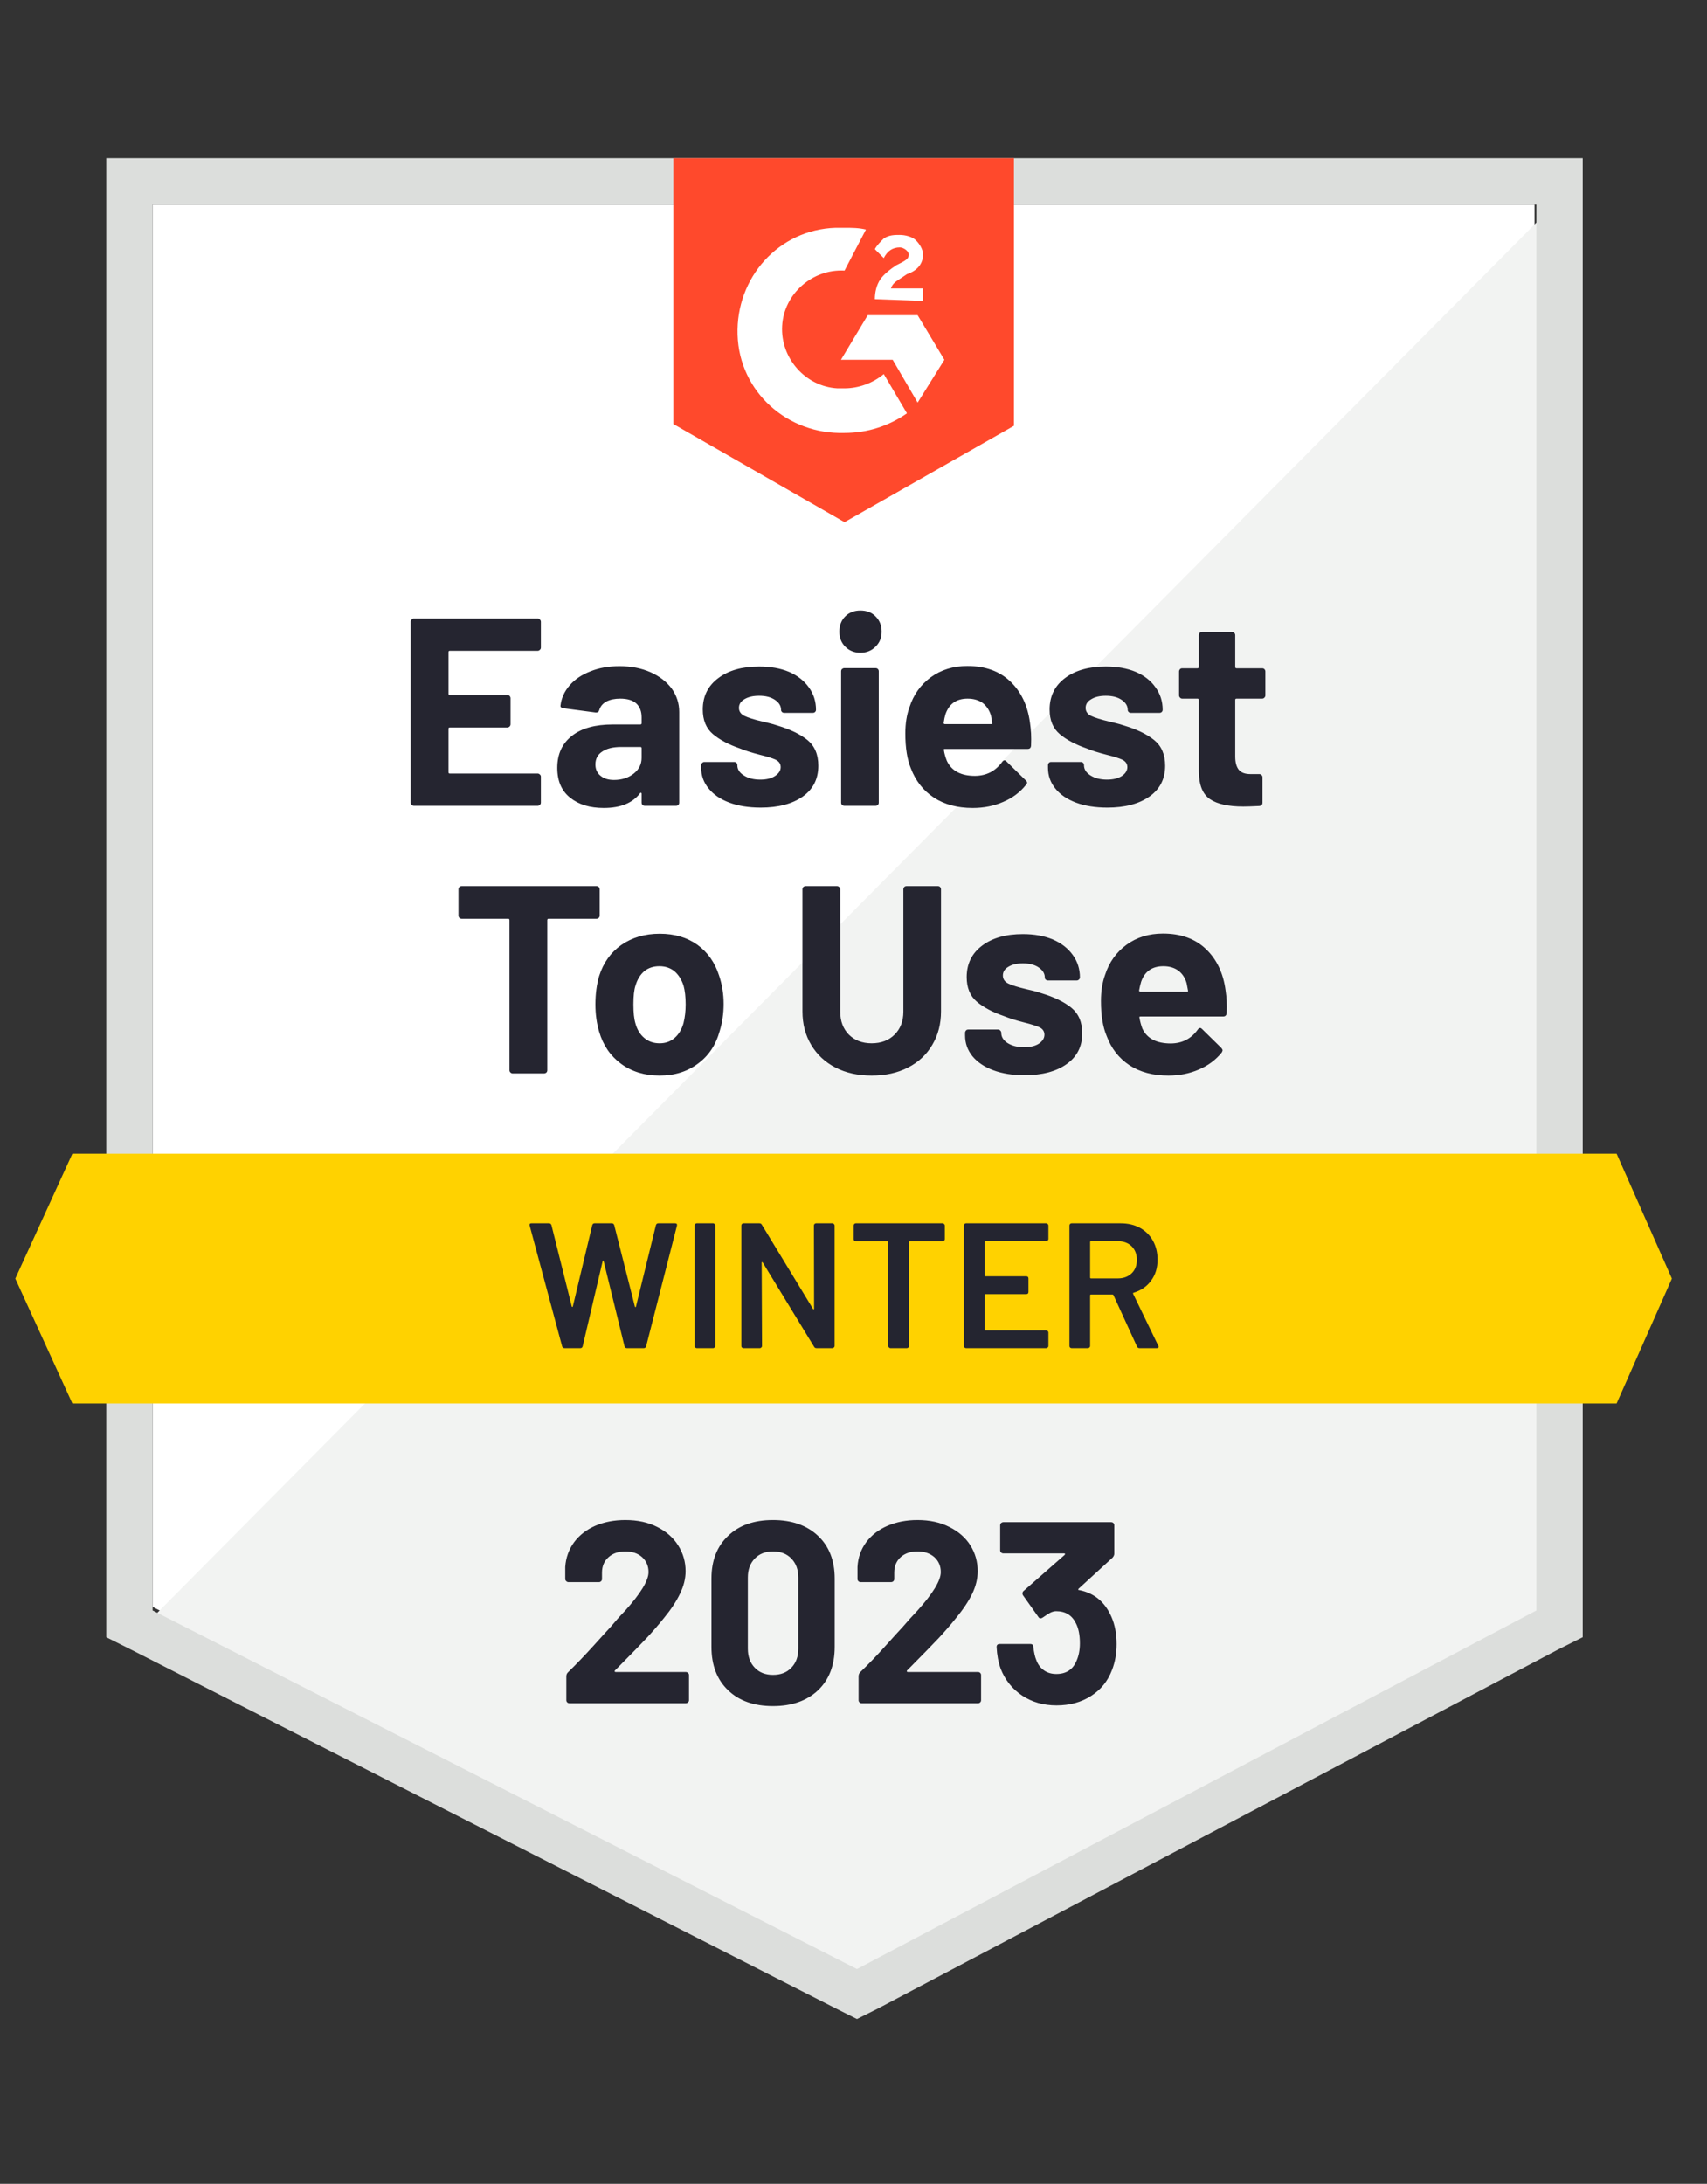 <svg width="61" height="78" viewBox="0 0 61 78" fill="none" xmlns="http://www.w3.org/2000/svg">
<rect x="0" y="0" width="61" height="78" fill="#333333" stroke="none"/>
<g clip-path="url(#clip0_0_1805)">
<path d="M5.453 57.393L30.624 70.201L54.838 57.393V7.307H5.453V57.393Z" fill="white"/>
<path d="M55.35 7.5L4.945 58.287L31.072 71.223L55.35 58.797V7.5Z" fill="#F2F3F2"/>
<path d="M3.797 24.003V58.477L4.689 58.923L29.86 71.731L30.624 72.113L31.389 71.731L55.667 58.923L56.559 58.477V5.65H3.797V24.003ZM5.454 57.521V7.307H54.903V57.521L30.624 70.329L5.454 57.521Z" fill="#DCDEDC"/>
<path d="M30.18 8.136C30.435 8.136 30.69 8.136 30.945 8.199L30.18 9.665C29.033 9.601 28.013 10.493 27.95 11.64C27.886 12.787 28.778 13.807 29.925 13.871H30.18C30.69 13.871 31.199 13.68 31.582 13.361L32.41 14.763C31.773 15.209 31.008 15.464 30.18 15.464C28.141 15.527 26.42 13.998 26.357 11.959C26.293 9.92 27.822 8.199 29.861 8.136H30.18ZM32.792 11.258L33.748 12.851L32.792 14.38L31.9 12.851H30.052L31.008 11.258H32.792ZM31.263 10.685C31.263 10.43 31.327 10.175 31.454 9.984C31.582 9.792 31.837 9.601 32.028 9.474L32.155 9.41C32.41 9.283 32.474 9.219 32.474 9.092C32.474 8.964 32.283 8.837 32.155 8.837C31.9 8.837 31.709 8.964 31.582 9.219L31.263 8.9C31.327 8.773 31.454 8.645 31.582 8.518C31.773 8.391 31.964 8.391 32.155 8.391C32.346 8.391 32.601 8.454 32.729 8.582C32.856 8.709 32.984 8.9 32.984 9.092C32.984 9.41 32.792 9.665 32.41 9.792L32.219 9.92C32.028 10.047 31.9 10.111 31.837 10.302H32.984V10.748L31.263 10.685ZM30.18 18.65L36.233 15.209V5.65H24.062V15.145L30.18 18.65Z" fill="#FF492C"/>
<path d="M57.77 41.207H2.586L0.547 45.668L2.586 50.128H57.77L59.745 45.668L57.77 41.207Z" fill="#FFD200"/>
<path d="M21.316 31.65C21.345 31.65 21.373 31.66 21.398 31.682C21.42 31.707 21.43 31.735 21.43 31.765V32.701C21.43 32.731 21.42 32.759 21.398 32.784C21.373 32.805 21.345 32.816 21.316 32.816H19.602C19.572 32.816 19.557 32.833 19.557 32.867V38.226C19.557 38.26 19.546 38.288 19.525 38.309C19.5 38.33 19.472 38.341 19.442 38.341H18.321C18.291 38.341 18.265 38.33 18.244 38.309C18.219 38.288 18.206 38.26 18.206 38.226V32.867C18.206 32.833 18.191 32.816 18.161 32.816H16.498C16.468 32.816 16.441 32.805 16.415 32.784C16.394 32.759 16.384 32.731 16.384 32.701V31.765C16.384 31.735 16.394 31.707 16.415 31.682C16.441 31.66 16.468 31.65 16.498 31.65H21.316ZM23.572 38.417C23.036 38.417 22.577 38.277 22.195 37.997C21.813 37.716 21.552 37.334 21.411 36.85C21.322 36.552 21.277 36.227 21.277 35.875C21.277 35.501 21.322 35.163 21.411 34.861C21.56 34.39 21.823 34.02 22.201 33.753C22.588 33.485 23.047 33.351 23.578 33.351C24.105 33.351 24.553 33.483 24.922 33.746C25.292 34.014 25.551 34.384 25.7 34.855C25.806 35.174 25.859 35.507 25.859 35.856C25.859 36.2 25.812 36.523 25.719 36.824C25.583 37.321 25.324 37.71 24.942 37.99C24.563 38.275 24.107 38.417 23.572 38.417ZM23.572 37.264C23.784 37.264 23.962 37.2 24.107 37.073C24.255 36.945 24.362 36.769 24.425 36.544C24.476 36.34 24.502 36.117 24.502 35.875C24.502 35.607 24.476 35.382 24.425 35.199C24.353 34.983 24.245 34.813 24.1 34.689C23.952 34.571 23.773 34.511 23.565 34.511C23.349 34.511 23.168 34.571 23.023 34.689C22.879 34.813 22.775 34.983 22.711 35.199C22.66 35.348 22.635 35.573 22.635 35.875C22.635 36.164 22.658 36.387 22.705 36.544C22.764 36.769 22.87 36.945 23.023 37.073C23.172 37.2 23.355 37.264 23.572 37.264ZM31.148 38.417C30.66 38.417 30.228 38.322 29.855 38.13C29.485 37.939 29.196 37.669 28.988 37.321C28.78 36.973 28.676 36.574 28.676 36.123V31.765C28.676 31.735 28.686 31.707 28.707 31.682C28.733 31.66 28.761 31.65 28.79 31.65H29.905C29.939 31.65 29.967 31.66 29.988 31.682C30.014 31.707 30.027 31.735 30.027 31.765V36.136C30.027 36.472 30.129 36.743 30.332 36.952C30.541 37.16 30.812 37.264 31.148 37.264C31.488 37.264 31.762 37.16 31.97 36.952C32.178 36.743 32.282 36.472 32.282 36.136V31.765C32.282 31.735 32.293 31.707 32.314 31.682C32.336 31.66 32.363 31.65 32.397 31.65H33.512C33.546 31.65 33.574 31.66 33.595 31.682C33.616 31.707 33.627 31.735 33.627 31.765V36.123C33.627 36.574 33.523 36.973 33.315 37.321C33.111 37.669 32.822 37.939 32.448 38.13C32.074 38.322 31.641 38.417 31.148 38.417ZM36.609 38.404C36.184 38.404 35.813 38.345 35.494 38.226C35.175 38.107 34.927 37.939 34.748 37.723C34.574 37.506 34.487 37.26 34.487 36.983V36.888C34.487 36.858 34.498 36.831 34.519 36.805C34.54 36.784 34.568 36.773 34.602 36.773H35.666C35.696 36.773 35.721 36.784 35.742 36.805C35.768 36.831 35.781 36.858 35.781 36.888V36.894C35.781 37.039 35.857 37.16 36.01 37.258C36.167 37.355 36.363 37.404 36.596 37.404C36.817 37.404 36.994 37.362 37.125 37.277C37.257 37.187 37.323 37.081 37.323 36.958C37.323 36.843 37.268 36.756 37.157 36.697C37.038 36.642 36.849 36.582 36.59 36.518C36.293 36.442 36.057 36.367 35.883 36.295C35.475 36.155 35.15 35.983 34.908 35.779C34.666 35.575 34.545 35.282 34.545 34.9C34.545 34.428 34.727 34.054 35.093 33.778C35.458 33.502 35.944 33.364 36.552 33.364C36.96 33.364 37.316 33.428 37.622 33.555C37.928 33.687 38.166 33.872 38.336 34.11C38.506 34.343 38.591 34.611 38.591 34.913C38.591 34.942 38.578 34.968 38.553 34.989C38.532 35.01 38.506 35.021 38.476 35.021H37.45C37.421 35.021 37.393 35.01 37.367 34.989C37.346 34.968 37.336 34.942 37.336 34.913C37.336 34.772 37.263 34.653 37.119 34.556C36.979 34.458 36.79 34.409 36.552 34.409C36.339 34.409 36.167 34.449 36.036 34.53C35.904 34.607 35.838 34.711 35.838 34.842C35.838 34.97 35.902 35.065 36.029 35.129C36.161 35.193 36.38 35.261 36.686 35.333L36.928 35.39C37.017 35.412 37.111 35.439 37.208 35.473C37.663 35.609 38.02 35.781 38.279 35.989C38.542 36.202 38.674 36.508 38.674 36.907C38.674 37.379 38.487 37.746 38.113 38.009C37.739 38.273 37.238 38.404 36.609 38.404ZM43.797 35.378C43.835 35.62 43.848 35.89 43.835 36.187C43.827 36.268 43.784 36.308 43.708 36.308H40.758C40.719 36.308 40.706 36.323 40.719 36.353C40.74 36.48 40.775 36.608 40.821 36.735C40.987 37.092 41.327 37.27 41.841 37.27C42.249 37.266 42.569 37.1 42.803 36.773C42.828 36.735 42.858 36.716 42.892 36.716C42.909 36.716 42.931 36.729 42.956 36.754L43.644 37.429C43.674 37.464 43.689 37.493 43.689 37.519C43.689 37.532 43.678 37.557 43.657 37.595C43.444 37.859 43.173 38.06 42.841 38.201C42.51 38.345 42.147 38.417 41.752 38.417C41.204 38.417 40.74 38.294 40.362 38.048C39.984 37.797 39.712 37.449 39.547 37.003C39.411 36.684 39.343 36.268 39.343 35.754C39.343 35.401 39.392 35.091 39.489 34.823C39.634 34.373 39.889 34.014 40.254 33.746C40.62 33.479 41.055 33.345 41.56 33.345C42.198 33.345 42.71 33.53 43.096 33.899C43.483 34.269 43.716 34.762 43.797 35.378ZM41.573 34.511C41.17 34.511 40.904 34.698 40.777 35.072C40.751 35.157 40.728 35.259 40.706 35.378C40.706 35.407 40.724 35.422 40.758 35.422H42.414C42.453 35.422 42.465 35.407 42.453 35.378C42.419 35.195 42.402 35.106 42.402 35.11C42.346 34.919 42.246 34.77 42.102 34.664C41.958 34.562 41.781 34.511 41.573 34.511ZM19.328 23.13C19.328 23.164 19.315 23.192 19.289 23.213C19.268 23.234 19.243 23.245 19.213 23.245H16.071C16.042 23.245 16.027 23.262 16.027 23.296V24.774C16.027 24.808 16.042 24.825 16.071 24.825H18.13C18.159 24.825 18.187 24.836 18.212 24.857C18.234 24.883 18.244 24.91 18.244 24.94V25.864C18.244 25.898 18.234 25.925 18.212 25.947C18.187 25.972 18.159 25.985 18.13 25.985H16.071C16.042 25.985 16.027 26 16.027 26.029V27.578C16.027 27.612 16.042 27.629 16.071 27.629H19.213C19.243 27.629 19.268 27.64 19.289 27.661C19.315 27.682 19.328 27.707 19.328 27.737V28.668C19.328 28.702 19.315 28.729 19.289 28.75C19.268 28.772 19.243 28.782 19.213 28.782H14.79C14.761 28.782 14.735 28.772 14.714 28.75C14.688 28.729 14.676 28.702 14.676 28.668V22.206C14.676 22.176 14.688 22.149 14.714 22.123C14.735 22.102 14.761 22.091 14.79 22.091H19.213C19.243 22.091 19.268 22.102 19.289 22.123C19.315 22.149 19.328 22.176 19.328 22.206V23.13ZM22.138 23.793C22.55 23.793 22.919 23.865 23.247 24.009C23.569 24.154 23.822 24.349 24.005 24.596C24.183 24.846 24.272 25.125 24.272 25.43V28.668C24.272 28.702 24.262 28.729 24.241 28.75C24.219 28.772 24.192 28.782 24.158 28.782H23.043C23.009 28.782 22.981 28.772 22.96 28.75C22.939 28.729 22.928 28.702 22.928 28.668V28.355C22.928 28.334 22.922 28.321 22.909 28.317C22.896 28.309 22.883 28.315 22.87 28.336C22.603 28.685 22.172 28.859 21.577 28.859C21.08 28.859 20.681 28.738 20.379 28.496C20.069 28.253 19.914 27.897 19.914 27.425C19.914 26.936 20.088 26.556 20.436 26.284C20.776 26.012 21.265 25.877 21.902 25.877H22.883C22.913 25.877 22.928 25.862 22.928 25.832V25.622C22.928 25.409 22.864 25.244 22.737 25.125C22.609 25.01 22.418 24.953 22.163 24.953C21.968 24.953 21.804 24.987 21.672 25.055C21.541 25.127 21.456 25.227 21.418 25.354C21.401 25.422 21.358 25.454 21.29 25.45L20.137 25.297C20.06 25.284 20.024 25.254 20.029 25.207C20.058 24.94 20.167 24.698 20.354 24.481C20.54 24.264 20.789 24.097 21.099 23.978C21.405 23.854 21.751 23.793 22.138 23.793ZM21.94 27.858C22.216 27.858 22.45 27.784 22.641 27.635C22.832 27.487 22.928 27.298 22.928 27.068V26.724C22.928 26.694 22.913 26.68 22.883 26.68H22.195C21.906 26.68 21.681 26.735 21.52 26.845C21.358 26.951 21.277 27.104 21.277 27.304C21.277 27.474 21.337 27.608 21.456 27.705C21.575 27.807 21.736 27.858 21.94 27.858ZM27.185 28.846C26.756 28.846 26.382 28.787 26.063 28.668C25.744 28.549 25.498 28.381 25.324 28.164C25.145 27.948 25.056 27.701 25.056 27.425V27.329C25.056 27.3 25.069 27.272 25.095 27.247C25.116 27.225 25.141 27.215 25.171 27.215H26.235C26.269 27.215 26.297 27.225 26.318 27.247C26.339 27.272 26.35 27.3 26.35 27.329V27.336C26.35 27.48 26.428 27.601 26.586 27.699C26.738 27.797 26.934 27.846 27.172 27.846C27.389 27.846 27.563 27.803 27.694 27.718C27.83 27.629 27.898 27.523 27.898 27.4C27.898 27.285 27.841 27.198 27.726 27.138C27.611 27.083 27.422 27.024 27.159 26.96C26.862 26.883 26.626 26.809 26.452 26.737C26.044 26.597 25.719 26.425 25.477 26.221C25.235 26.017 25.114 25.724 25.114 25.341C25.114 24.87 25.298 24.496 25.668 24.22C26.033 23.944 26.52 23.806 27.127 23.806C27.535 23.806 27.892 23.869 28.198 23.997C28.499 24.128 28.735 24.313 28.905 24.551C29.075 24.785 29.16 25.052 29.16 25.354C29.16 25.384 29.149 25.409 29.128 25.43C29.107 25.452 29.079 25.462 29.045 25.462H28.026C27.992 25.462 27.964 25.452 27.943 25.43C27.922 25.409 27.911 25.384 27.911 25.354C27.911 25.214 27.839 25.095 27.694 24.997C27.55 24.899 27.361 24.851 27.127 24.851C26.915 24.851 26.741 24.891 26.605 24.972C26.473 25.048 26.407 25.152 26.407 25.284C26.407 25.411 26.473 25.507 26.605 25.571C26.732 25.634 26.951 25.702 27.261 25.775C27.329 25.792 27.408 25.811 27.497 25.832C27.586 25.853 27.682 25.881 27.784 25.915C28.238 26.051 28.595 26.223 28.854 26.431C29.113 26.643 29.243 26.949 29.243 27.349C29.243 27.82 29.058 28.188 28.688 28.451C28.315 28.714 27.813 28.846 27.185 28.846ZM30.747 23.315C30.53 23.315 30.349 23.243 30.205 23.098C30.065 22.958 29.995 22.78 29.995 22.563C29.995 22.338 30.065 22.155 30.205 22.015C30.345 21.875 30.526 21.805 30.747 21.805C30.972 21.805 31.152 21.875 31.288 22.015C31.433 22.155 31.505 22.338 31.505 22.563C31.505 22.78 31.433 22.958 31.288 23.098C31.144 23.243 30.963 23.315 30.747 23.315ZM30.173 28.782C30.143 28.782 30.116 28.772 30.09 28.75C30.069 28.729 30.058 28.702 30.058 28.668V23.978C30.058 23.944 30.069 23.916 30.09 23.895C30.116 23.874 30.143 23.863 30.173 23.863H31.288C31.322 23.863 31.35 23.874 31.371 23.895C31.392 23.916 31.403 23.944 31.403 23.978V28.668C31.403 28.702 31.392 28.729 31.371 28.75C31.35 28.772 31.322 28.782 31.288 28.782H30.173ZM36.807 25.819C36.845 26.061 36.858 26.331 36.845 26.628C36.841 26.709 36.8 26.75 36.724 26.75H33.767C33.729 26.75 33.716 26.764 33.729 26.794C33.75 26.922 33.786 27.049 33.837 27.177C34.003 27.533 34.339 27.712 34.844 27.712C35.252 27.707 35.575 27.542 35.813 27.215C35.838 27.177 35.868 27.157 35.902 27.157C35.919 27.157 35.94 27.17 35.966 27.196L36.654 27.871C36.688 27.905 36.705 27.935 36.705 27.96C36.705 27.973 36.69 27.998 36.66 28.037C36.452 28.3 36.182 28.502 35.851 28.642C35.52 28.787 35.156 28.859 34.761 28.859C34.213 28.859 33.75 28.736 33.372 28.489C32.994 28.239 32.72 27.89 32.55 27.444C32.418 27.125 32.352 26.709 32.352 26.195C32.352 25.843 32.401 25.532 32.499 25.265C32.644 24.814 32.898 24.456 33.264 24.188C33.633 23.92 34.069 23.787 34.57 23.787C35.207 23.787 35.719 23.971 36.106 24.341C36.492 24.71 36.726 25.203 36.807 25.819ZM34.576 24.953C34.177 24.953 33.914 25.14 33.786 25.513C33.761 25.598 33.739 25.7 33.722 25.819C33.722 25.849 33.737 25.864 33.767 25.864H35.424C35.458 25.864 35.468 25.849 35.456 25.819C35.426 25.637 35.411 25.547 35.411 25.552C35.352 25.36 35.252 25.212 35.112 25.105C34.967 25.004 34.789 24.953 34.576 24.953ZM39.572 28.846C39.143 28.846 38.769 28.787 38.451 28.668C38.132 28.549 37.886 28.381 37.712 28.164C37.537 27.948 37.45 27.701 37.45 27.425V27.329C37.45 27.3 37.461 27.272 37.482 27.247C37.503 27.225 37.531 27.215 37.565 27.215H38.623C38.657 27.215 38.684 27.225 38.706 27.247C38.727 27.272 38.737 27.3 38.737 27.329V27.336C38.737 27.48 38.816 27.601 38.973 27.699C39.13 27.797 39.326 27.846 39.559 27.846C39.776 27.846 39.953 27.803 40.088 27.718C40.22 27.629 40.286 27.523 40.286 27.4C40.286 27.285 40.229 27.198 40.114 27.138C39.999 27.083 39.812 27.024 39.553 26.96C39.252 26.883 39.016 26.809 38.846 26.737C38.438 26.597 38.113 26.425 37.871 26.221C37.629 26.017 37.508 25.724 37.508 25.341C37.508 24.87 37.69 24.496 38.056 24.22C38.421 23.944 38.907 23.806 39.515 23.806C39.923 23.806 40.28 23.869 40.586 23.997C40.891 24.128 41.127 24.313 41.293 24.551C41.463 24.785 41.548 25.052 41.548 25.354C41.548 25.384 41.537 25.409 41.516 25.43C41.495 25.452 41.467 25.462 41.433 25.462H40.413C40.379 25.462 40.352 25.452 40.331 25.43C40.309 25.409 40.299 25.384 40.299 25.354C40.299 25.214 40.227 25.095 40.082 24.997C39.938 24.899 39.749 24.851 39.515 24.851C39.303 24.851 39.13 24.891 38.999 24.972C38.863 25.048 38.795 25.152 38.795 25.284C38.795 25.411 38.861 25.507 38.992 25.571C39.124 25.634 39.343 25.702 39.649 25.775C39.717 25.792 39.795 25.811 39.885 25.832C39.974 25.853 40.069 25.881 40.171 25.915C40.626 26.051 40.983 26.223 41.242 26.431C41.505 26.643 41.637 26.949 41.637 27.349C41.637 27.82 41.45 28.188 41.076 28.451C40.702 28.714 40.201 28.846 39.572 28.846ZM45.218 24.838C45.218 24.868 45.208 24.893 45.186 24.914C45.165 24.94 45.137 24.953 45.103 24.953H44.186C44.156 24.953 44.141 24.968 44.141 24.997V27.024C44.141 27.232 44.184 27.389 44.269 27.495C44.354 27.597 44.492 27.648 44.683 27.648H45.002C45.031 27.648 45.057 27.659 45.078 27.68C45.103 27.701 45.116 27.729 45.116 27.763V28.668C45.116 28.74 45.078 28.78 45.002 28.789C44.734 28.802 44.543 28.808 44.428 28.808C43.897 28.808 43.502 28.721 43.243 28.547C42.979 28.372 42.846 28.043 42.841 27.559V24.997C42.841 24.968 42.824 24.953 42.79 24.953H42.249C42.215 24.953 42.187 24.94 42.166 24.914C42.145 24.893 42.134 24.868 42.134 24.838V23.984C42.134 23.954 42.145 23.927 42.166 23.901C42.187 23.88 42.215 23.869 42.249 23.869H42.79C42.824 23.869 42.841 23.852 42.841 23.818V22.684C42.841 22.654 42.852 22.627 42.873 22.601C42.894 22.58 42.922 22.569 42.956 22.569H44.026C44.056 22.569 44.082 22.58 44.103 22.601C44.129 22.627 44.141 22.654 44.141 22.684V23.818C44.141 23.852 44.156 23.869 44.186 23.869H45.103C45.137 23.869 45.165 23.88 45.186 23.901C45.208 23.927 45.218 23.954 45.218 23.984V24.838Z" fill="#252530"/>
<path d="M20.177 48.154C20.131 48.154 20.101 48.133 20.088 48.09L18.928 43.776L18.922 43.751C18.922 43.712 18.945 43.693 18.992 43.693H19.616C19.663 43.693 19.693 43.715 19.706 43.757L20.432 46.663C20.436 46.676 20.443 46.682 20.451 46.682C20.46 46.682 20.466 46.676 20.47 46.663L21.165 43.757C21.178 43.715 21.205 43.693 21.248 43.693H21.86C21.906 43.693 21.936 43.715 21.949 43.757L22.688 46.669C22.692 46.682 22.698 46.688 22.707 46.688C22.715 46.688 22.722 46.682 22.726 46.669L23.44 43.757C23.453 43.715 23.482 43.693 23.529 43.693H24.122C24.181 43.693 24.204 43.721 24.192 43.776L23.089 48.09C23.077 48.133 23.047 48.154 23 48.154H22.407C22.361 48.154 22.331 48.133 22.318 48.09L21.573 45.051C21.569 45.038 21.562 45.029 21.554 45.025C21.545 45.025 21.539 45.034 21.535 45.051L20.821 48.09C20.808 48.133 20.78 48.154 20.738 48.154H20.177ZM24.899 48.154C24.878 48.154 24.859 48.145 24.842 48.129C24.829 48.116 24.823 48.099 24.823 48.078V43.77C24.823 43.749 24.829 43.732 24.842 43.719C24.859 43.702 24.878 43.693 24.899 43.693H25.485C25.507 43.693 25.524 43.702 25.536 43.719C25.553 43.732 25.562 43.749 25.562 43.77V48.078C25.562 48.099 25.553 48.116 25.536 48.129C25.524 48.145 25.507 48.154 25.485 48.154H24.899ZM29.086 43.77C29.086 43.749 29.092 43.732 29.105 43.719C29.122 43.702 29.141 43.693 29.162 43.693H29.748C29.77 43.693 29.787 43.702 29.799 43.719C29.816 43.732 29.825 43.749 29.825 43.77V48.078C29.825 48.099 29.816 48.116 29.799 48.129C29.787 48.145 29.77 48.154 29.748 48.154H29.181C29.139 48.154 29.109 48.137 29.092 48.103L27.257 45.095C27.248 45.083 27.24 45.076 27.231 45.076C27.223 45.08 27.219 45.091 27.219 45.108L27.231 48.078C27.231 48.099 27.223 48.116 27.206 48.129C27.193 48.145 27.176 48.154 27.155 48.154H26.569C26.547 48.154 26.528 48.145 26.511 48.129C26.498 48.116 26.492 48.099 26.492 48.078V43.77C26.492 43.749 26.498 43.732 26.511 43.719C26.528 43.702 26.547 43.693 26.569 43.693H27.136C27.178 43.693 27.208 43.71 27.225 43.744L29.054 46.752C29.062 46.765 29.071 46.769 29.079 46.765C29.088 46.765 29.092 46.756 29.092 46.739L29.086 43.77ZM33.687 43.693C33.708 43.693 33.725 43.702 33.737 43.719C33.754 43.732 33.763 43.749 33.763 43.77V44.261C33.763 44.282 33.754 44.299 33.737 44.312C33.725 44.328 33.708 44.337 33.687 44.337H32.514C32.493 44.337 32.482 44.348 32.482 44.369V48.078C32.482 48.099 32.476 48.116 32.463 48.129C32.446 48.145 32.427 48.154 32.406 48.154H31.819C31.798 48.154 31.781 48.145 31.768 48.129C31.751 48.116 31.743 48.099 31.743 48.078V44.369C31.743 44.348 31.732 44.337 31.711 44.337H30.583C30.562 44.337 30.543 44.328 30.526 44.312C30.513 44.299 30.507 44.282 30.507 44.261V43.77C30.507 43.749 30.513 43.732 30.526 43.719C30.543 43.702 30.562 43.693 30.583 43.693H33.687ZM37.465 44.254C37.465 44.275 37.457 44.292 37.44 44.305C37.427 44.322 37.41 44.331 37.389 44.331H35.216C35.195 44.331 35.184 44.341 35.184 44.362V45.554C35.184 45.575 35.195 45.586 35.216 45.586H36.675C36.696 45.586 36.715 45.592 36.732 45.605C36.745 45.622 36.752 45.641 36.752 45.662V46.147C36.752 46.168 36.745 46.187 36.732 46.204C36.715 46.217 36.696 46.223 36.675 46.223H35.216C35.195 46.223 35.184 46.234 35.184 46.255V47.485C35.184 47.506 35.195 47.517 35.216 47.517H37.389C37.41 47.517 37.427 47.525 37.44 47.542C37.457 47.555 37.465 47.572 37.465 47.593V48.078C37.465 48.099 37.457 48.116 37.44 48.129C37.427 48.145 37.41 48.154 37.389 48.154H34.521C34.5 48.154 34.481 48.145 34.464 48.129C34.451 48.116 34.445 48.099 34.445 48.078V43.77C34.445 43.749 34.451 43.732 34.464 43.719C34.481 43.702 34.5 43.693 34.521 43.693H37.389C37.41 43.693 37.427 43.702 37.44 43.719C37.457 43.732 37.465 43.749 37.465 43.77V44.254ZM40.721 48.154C40.679 48.154 40.649 48.135 40.632 48.097L39.791 46.261C39.783 46.244 39.77 46.236 39.753 46.236H38.988C38.967 46.236 38.956 46.246 38.956 46.268V48.078C38.956 48.099 38.948 48.116 38.931 48.129C38.918 48.145 38.901 48.154 38.88 48.154H38.294C38.272 48.154 38.253 48.145 38.236 48.129C38.224 48.116 38.217 48.099 38.217 48.078V43.77C38.217 43.749 38.224 43.732 38.236 43.719C38.253 43.702 38.272 43.693 38.294 43.693H40.046C40.305 43.693 40.535 43.746 40.734 43.853C40.934 43.963 41.089 44.116 41.199 44.312C41.31 44.511 41.365 44.738 41.365 44.993C41.365 45.286 41.289 45.535 41.136 45.739C40.987 45.947 40.779 46.092 40.511 46.172C40.503 46.172 40.496 46.176 40.492 46.185C40.488 46.193 40.488 46.202 40.492 46.21L41.391 48.065C41.399 48.082 41.403 48.094 41.403 48.103C41.403 48.137 41.38 48.154 41.333 48.154H40.721ZM38.988 44.331C38.967 44.331 38.956 44.341 38.956 44.362V45.63C38.956 45.652 38.967 45.662 38.988 45.662H39.944C40.148 45.662 40.314 45.601 40.441 45.478C40.564 45.359 40.626 45.199 40.626 45C40.626 44.8 40.564 44.639 40.441 44.515C40.314 44.392 40.148 44.331 39.944 44.331H38.988Z" fill="#242530"/>
<path d="M21.977 59.663C21.964 59.676 21.96 59.688 21.964 59.701C21.973 59.714 21.986 59.72 22.003 59.72H24.507C24.537 59.72 24.562 59.731 24.583 59.752C24.609 59.773 24.622 59.799 24.622 59.828V60.727C24.622 60.757 24.609 60.782 24.583 60.803C24.562 60.825 24.537 60.835 24.507 60.835H20.352C20.318 60.835 20.291 60.825 20.269 60.803C20.248 60.782 20.238 60.757 20.238 60.727V59.873C20.238 59.818 20.257 59.771 20.295 59.733C20.596 59.44 20.904 59.119 21.219 58.771C21.533 58.422 21.731 58.206 21.811 58.121C21.981 57.917 22.155 57.721 22.334 57.535C22.895 56.914 23.175 56.453 23.175 56.152C23.175 55.935 23.099 55.757 22.946 55.617C22.793 55.48 22.593 55.413 22.347 55.413C22.1 55.413 21.901 55.48 21.748 55.617C21.59 55.757 21.512 55.941 21.512 56.171V56.4C21.512 56.43 21.501 56.456 21.48 56.477C21.459 56.498 21.433 56.509 21.404 56.509H20.314C20.284 56.509 20.259 56.498 20.238 56.477C20.212 56.456 20.199 56.43 20.199 56.4V55.967C20.221 55.636 20.327 55.34 20.518 55.081C20.709 54.826 20.962 54.631 21.276 54.495C21.595 54.359 21.952 54.291 22.347 54.291C22.784 54.291 23.165 54.374 23.487 54.539C23.81 54.701 24.059 54.92 24.233 55.196C24.411 55.476 24.5 55.784 24.5 56.12C24.5 56.379 24.435 56.645 24.303 56.916C24.175 57.188 23.982 57.481 23.723 57.796C23.532 58.034 23.326 58.272 23.105 58.51C22.884 58.743 22.555 59.081 22.117 59.523L21.977 59.663ZM27.623 60.937C26.943 60.937 26.408 60.748 26.017 60.37C25.622 59.992 25.424 59.476 25.424 58.822V56.381C25.424 55.74 25.622 55.232 26.017 54.858C26.408 54.48 26.943 54.291 27.623 54.291C28.298 54.291 28.836 54.48 29.235 54.858C29.63 55.232 29.828 55.74 29.828 56.381V58.822C29.828 59.476 29.63 59.992 29.235 60.37C28.836 60.748 28.298 60.937 27.623 60.937ZM27.623 59.822C27.899 59.822 28.118 59.737 28.279 59.567C28.445 59.397 28.528 59.17 28.528 58.885V56.343C28.528 56.062 28.445 55.837 28.279 55.667C28.118 55.498 27.899 55.413 27.623 55.413C27.351 55.413 27.134 55.498 26.973 55.667C26.807 55.837 26.724 56.062 26.724 56.343V58.885C26.724 59.17 26.807 59.397 26.973 59.567C27.134 59.737 27.351 59.822 27.623 59.822ZM32.415 59.663C32.402 59.676 32.4 59.688 32.408 59.701C32.413 59.714 32.425 59.72 32.447 59.72H34.951C34.981 59.72 35.006 59.731 35.028 59.752C35.049 59.773 35.059 59.799 35.059 59.828V60.727C35.059 60.757 35.049 60.782 35.028 60.803C35.006 60.825 34.981 60.835 34.951 60.835H30.79C30.76 60.835 30.735 60.825 30.713 60.803C30.692 60.782 30.682 60.757 30.682 60.727V59.873C30.682 59.818 30.699 59.771 30.733 59.733C31.038 59.44 31.346 59.119 31.657 58.771C31.971 58.422 32.169 58.206 32.249 58.121C32.423 57.917 32.6 57.721 32.778 57.535C33.339 56.914 33.619 56.453 33.619 56.152C33.619 55.935 33.543 55.757 33.39 55.617C33.233 55.48 33.031 55.413 32.785 55.413C32.538 55.413 32.338 55.48 32.185 55.617C32.032 55.757 31.956 55.941 31.956 56.171V56.4C31.956 56.43 31.945 56.456 31.924 56.477C31.903 56.498 31.875 56.509 31.841 56.509H30.752C30.722 56.509 30.697 56.498 30.675 56.477C30.654 56.456 30.643 56.43 30.643 56.4V55.967C30.66 55.636 30.765 55.34 30.956 55.081C31.147 54.826 31.402 54.631 31.72 54.495C32.039 54.359 32.394 54.291 32.785 54.291C33.222 54.291 33.602 54.374 33.925 54.539C34.252 54.701 34.503 54.92 34.677 55.196C34.851 55.476 34.938 55.784 34.938 56.12C34.938 56.379 34.875 56.645 34.747 56.916C34.615 57.188 34.42 57.481 34.161 57.796C33.97 58.034 33.764 58.272 33.543 58.51C33.322 58.743 32.993 59.081 32.555 59.523L32.415 59.663ZM39.718 57.751C39.841 58.032 39.902 58.356 39.902 58.726C39.902 59.062 39.847 59.37 39.737 59.65C39.588 60.045 39.339 60.353 38.991 60.574C38.643 60.799 38.231 60.912 37.755 60.912C37.288 60.912 36.878 60.795 36.525 60.561C36.172 60.323 35.917 60.005 35.76 59.605C35.675 59.368 35.627 59.108 35.614 58.828C35.614 58.756 35.65 58.72 35.722 58.72H36.818C36.89 58.72 36.926 58.756 36.926 58.828C36.952 59.032 36.986 59.183 37.028 59.281C37.084 59.442 37.175 59.567 37.302 59.657C37.426 59.746 37.574 59.79 37.748 59.79C38.093 59.79 38.331 59.639 38.462 59.338C38.547 59.155 38.59 58.941 38.59 58.694C38.59 58.401 38.543 58.163 38.449 57.981C38.309 57.692 38.074 57.547 37.742 57.547C37.674 57.547 37.602 57.566 37.525 57.605C37.453 57.647 37.364 57.704 37.258 57.777C37.232 57.794 37.209 57.802 37.188 57.802C37.15 57.802 37.122 57.785 37.105 57.751L36.557 56.98C36.544 56.963 36.538 56.942 36.538 56.916C36.538 56.878 36.55 56.848 36.576 56.827L38.042 55.54C38.054 55.527 38.061 55.514 38.061 55.502C38.056 55.489 38.046 55.483 38.029 55.483H35.856C35.826 55.483 35.799 55.472 35.773 55.451C35.752 55.429 35.741 55.404 35.741 55.374V54.476C35.741 54.446 35.752 54.421 35.773 54.399C35.799 54.378 35.826 54.367 35.856 54.367H39.705C39.739 54.367 39.766 54.378 39.788 54.399C39.809 54.421 39.819 54.446 39.819 54.476V55.495C39.819 55.542 39.798 55.589 39.756 55.636L38.545 56.744C38.532 56.757 38.528 56.768 38.532 56.776C38.532 56.789 38.545 56.795 38.571 56.795C39.106 56.901 39.488 57.22 39.718 57.751Z" fill="#252530"/>
</g>
<defs>
<clipPath id="clip0_0_1805">
<rect width="59.899" height="77.742" fill="white" transform="translate(0.293 0.107)"/>
</clipPath>
</defs>
</svg>
